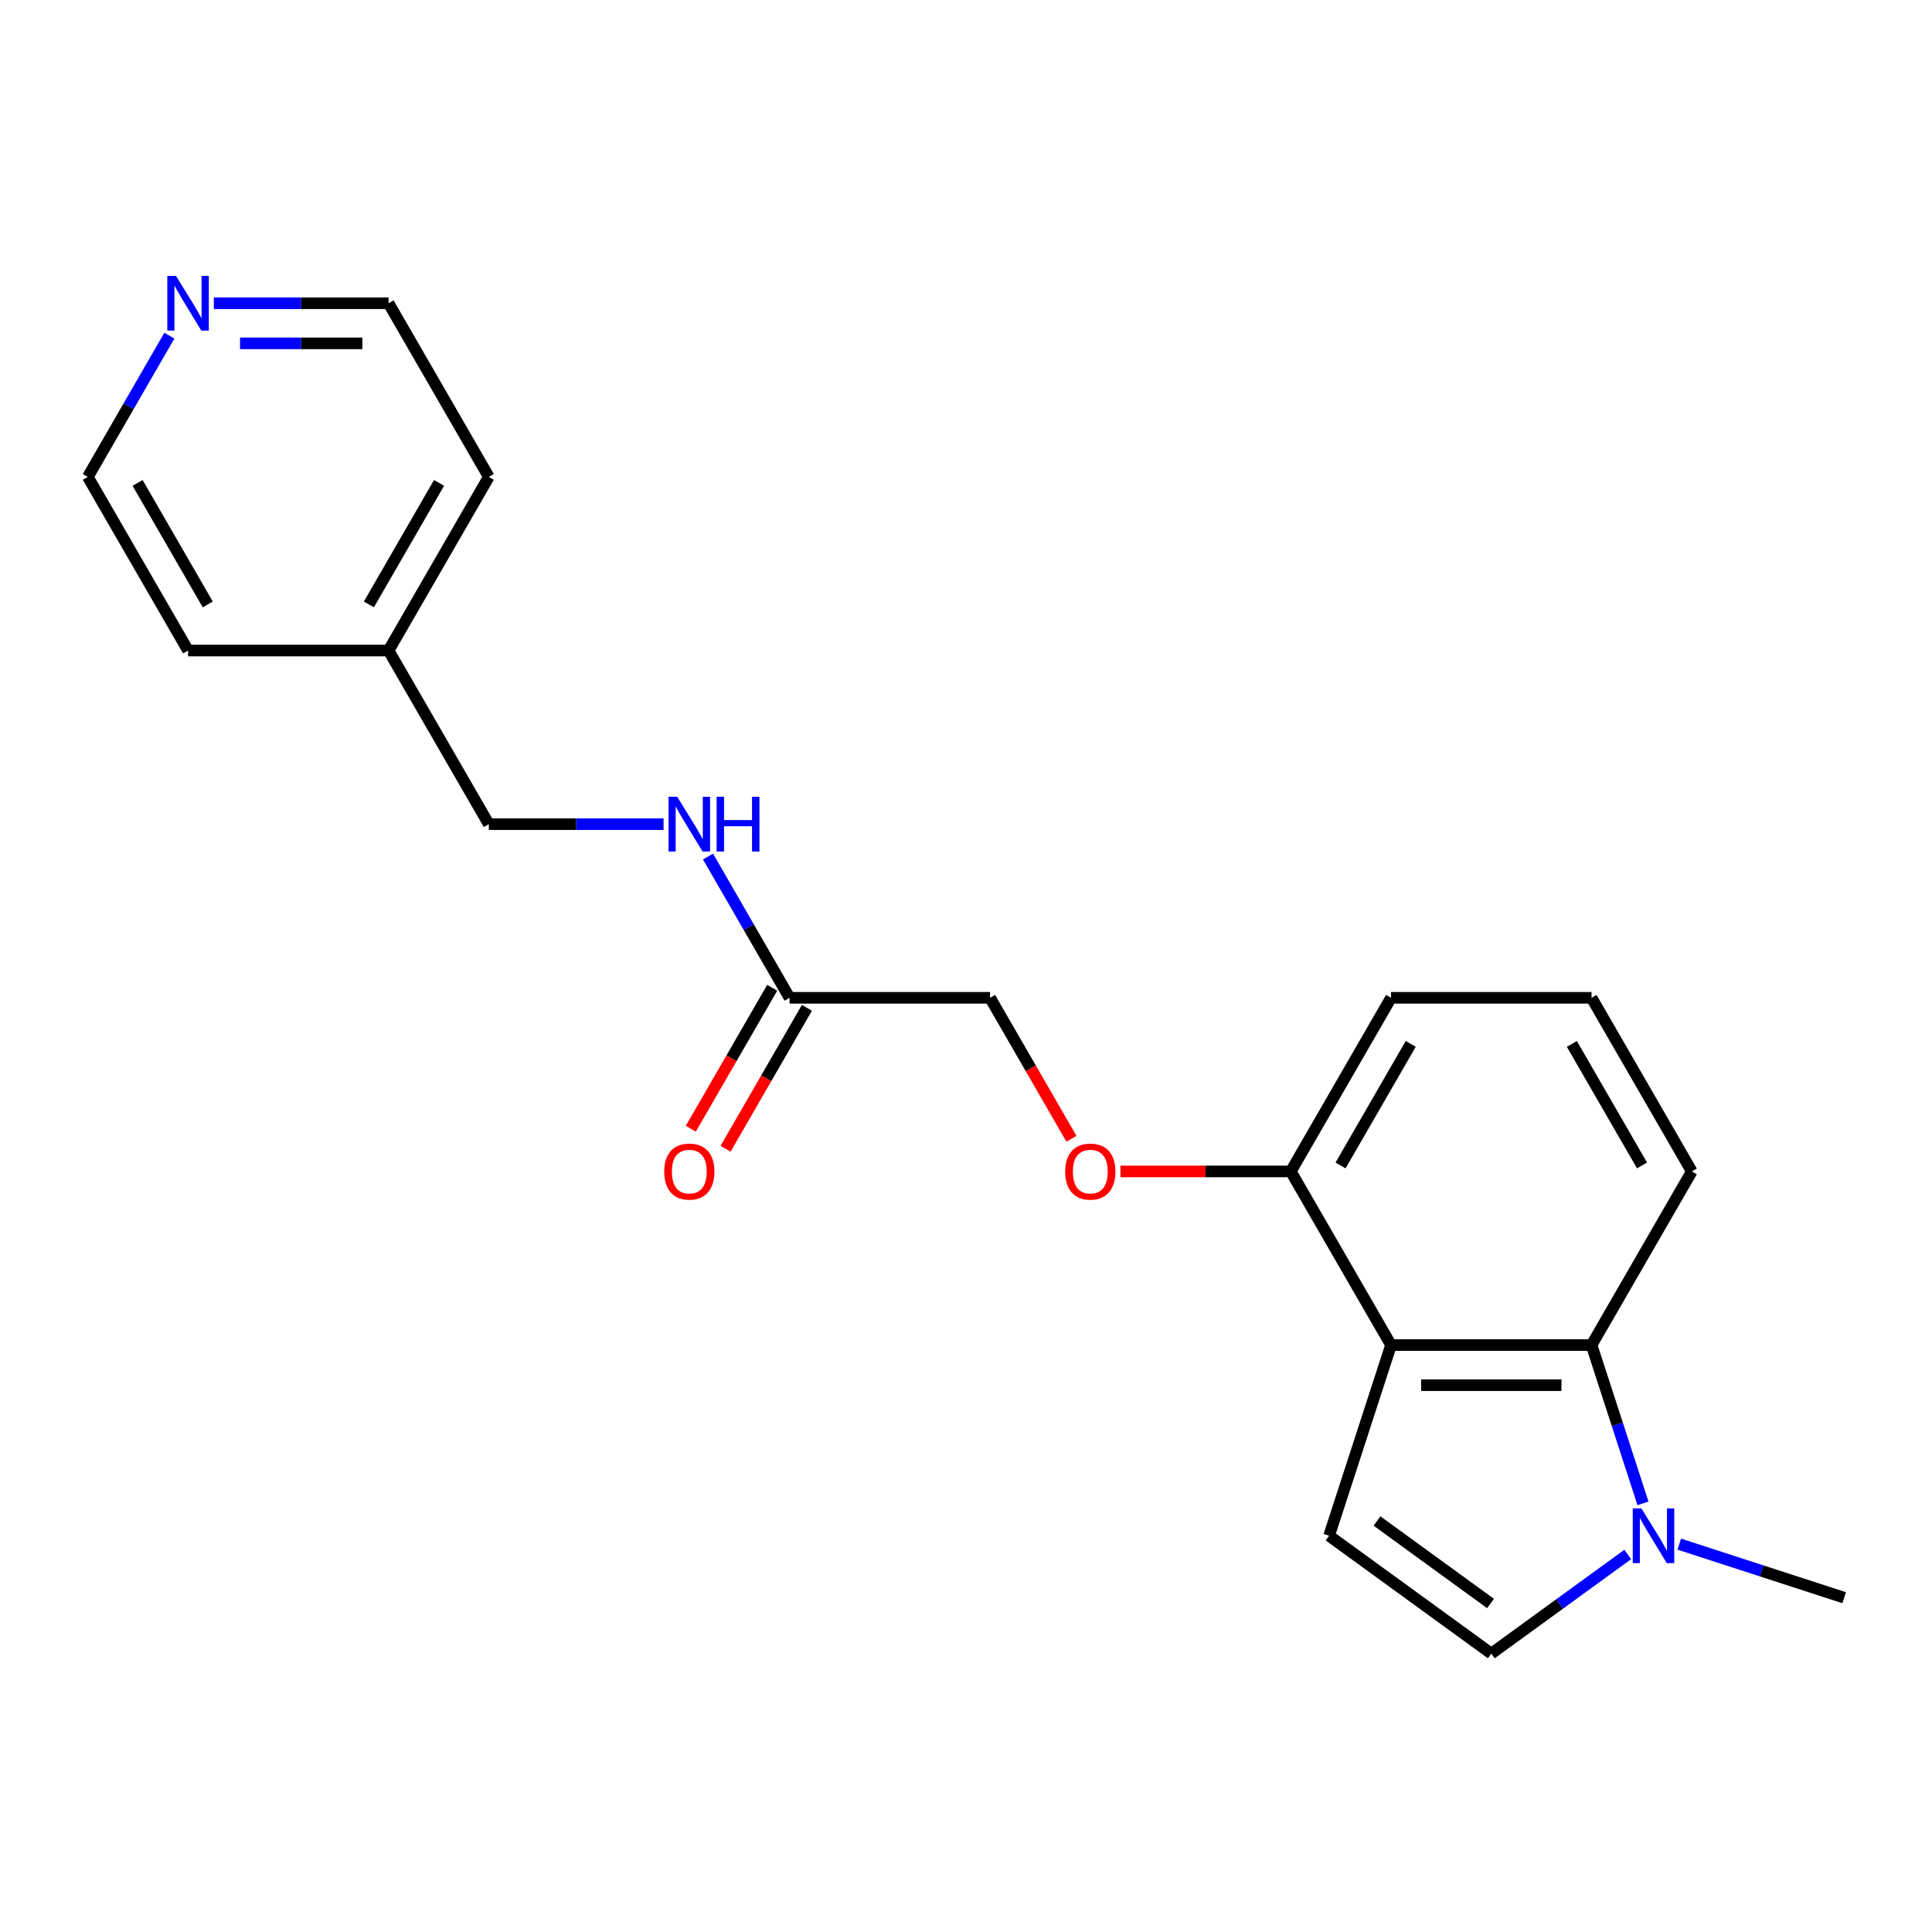 <?xml version='1.0' encoding='iso-8859-1'?>
<svg version='1.1' baseProfile='full'
              xmlns='http://www.w3.org/2000/svg'
                      xmlns:rdkit='http://www.rdkit.org/xml'
                      xmlns:xlink='http://www.w3.org/1999/xlink'
                  xml:space='preserve'
width='1000px' height='1000px' viewBox='0 0 1000 1000'>
<!-- END OF HEADER -->
<rect style='opacity:1.0;fill:#FFFFFF;stroke:none' width='1000' height='1000' x='0' y='0'> </rect>
<path class='bond-0' d='M 720.003,696.208 L 687.934,794.905' style='fill:none;fill-rule:evenodd;stroke:#000000;stroke-width:6px;stroke-linecap:butt;stroke-linejoin:miter;stroke-opacity:1' />
<path class='bond-2' d='M 720.003,696.208 L 823.779,696.208' style='fill:none;fill-rule:evenodd;stroke:#000000;stroke-width:6px;stroke-linecap:butt;stroke-linejoin:miter;stroke-opacity:1' />
<path class='bond-2' d='M 735.569,716.963 L 808.213,716.963' style='fill:none;fill-rule:evenodd;stroke:#000000;stroke-width:6px;stroke-linecap:butt;stroke-linejoin:miter;stroke-opacity:1' />
<path class='bond-5' d='M 720.003,696.208 L 668.114,606.335' style='fill:none;fill-rule:evenodd;stroke:#000000;stroke-width:6px;stroke-linecap:butt;stroke-linejoin:miter;stroke-opacity:1' />
<path class='bond-3' d='M 687.934,794.905 L 771.891,855.904' style='fill:none;fill-rule:evenodd;stroke:#000000;stroke-width:6px;stroke-linecap:butt;stroke-linejoin:miter;stroke-opacity:1' />
<path class='bond-3' d='M 712.727,787.264 L 771.497,829.963' style='fill:none;fill-rule:evenodd;stroke:#000000;stroke-width:6px;stroke-linecap:butt;stroke-linejoin:miter;stroke-opacity:1' />
<path class='bond-1' d='M 850.404,778.151 L 837.092,737.18' style='fill:none;fill-rule:evenodd;stroke:#0000FF;stroke-width:6px;stroke-linecap:butt;stroke-linejoin:miter;stroke-opacity:1' />
<path class='bond-1' d='M 837.092,737.18 L 823.779,696.208' style='fill:none;fill-rule:evenodd;stroke:#000000;stroke-width:6px;stroke-linecap:butt;stroke-linejoin:miter;stroke-opacity:1' />
<path class='bond-13' d='M 869.182,799.238 L 911.864,813.106' style='fill:none;fill-rule:evenodd;stroke:#0000FF;stroke-width:6px;stroke-linecap:butt;stroke-linejoin:miter;stroke-opacity:1' />
<path class='bond-13' d='M 911.864,813.106 L 954.545,826.974' style='fill:none;fill-rule:evenodd;stroke:#000000;stroke-width:6px;stroke-linecap:butt;stroke-linejoin:miter;stroke-opacity:1' />
<path class='bond-21' d='M 842.514,804.594 L 807.202,830.249' style='fill:none;fill-rule:evenodd;stroke:#0000FF;stroke-width:6px;stroke-linecap:butt;stroke-linejoin:miter;stroke-opacity:1' />
<path class='bond-21' d='M 807.202,830.249 L 771.891,855.904' style='fill:none;fill-rule:evenodd;stroke:#000000;stroke-width:6px;stroke-linecap:butt;stroke-linejoin:miter;stroke-opacity:1' />
<path class='bond-12' d='M 823.779,696.208 L 875.668,606.335' style='fill:none;fill-rule:evenodd;stroke:#000000;stroke-width:6px;stroke-linecap:butt;stroke-linejoin:miter;stroke-opacity:1' />
<path class='bond-4' d='M 408.673,516.462 L 512.449,516.462' style='fill:none;fill-rule:evenodd;stroke:#000000;stroke-width:6px;stroke-linecap:butt;stroke-linejoin:miter;stroke-opacity:1' />
<path class='bond-6' d='M 408.673,516.462 L 387.565,479.902' style='fill:none;fill-rule:evenodd;stroke:#000000;stroke-width:6px;stroke-linecap:butt;stroke-linejoin:miter;stroke-opacity:1' />
<path class='bond-6' d='M 387.565,479.902 L 366.458,443.343' style='fill:none;fill-rule:evenodd;stroke:#0000FF;stroke-width:6px;stroke-linecap:butt;stroke-linejoin:miter;stroke-opacity:1' />
<path class='bond-9' d='M 399.685,511.273 L 378.624,547.752' style='fill:none;fill-rule:evenodd;stroke:#000000;stroke-width:6px;stroke-linecap:butt;stroke-linejoin:miter;stroke-opacity:1' />
<path class='bond-9' d='M 378.624,547.752 L 357.563,584.232' style='fill:none;fill-rule:evenodd;stroke:#FF0000;stroke-width:6px;stroke-linecap:butt;stroke-linejoin:miter;stroke-opacity:1' />
<path class='bond-9' d='M 417.66,521.65 L 396.599,558.13' style='fill:none;fill-rule:evenodd;stroke:#000000;stroke-width:6px;stroke-linecap:butt;stroke-linejoin:miter;stroke-opacity:1' />
<path class='bond-9' d='M 396.599,558.13 L 375.537,594.609' style='fill:none;fill-rule:evenodd;stroke:#FF0000;stroke-width:6px;stroke-linecap:butt;stroke-linejoin:miter;stroke-opacity:1' />
<path class='bond-7' d='M 668.114,606.335 L 624.023,606.335' style='fill:none;fill-rule:evenodd;stroke:#000000;stroke-width:6px;stroke-linecap:butt;stroke-linejoin:miter;stroke-opacity:1' />
<path class='bond-7' d='M 624.023,606.335 L 579.932,606.335' style='fill:none;fill-rule:evenodd;stroke:#FF0000;stroke-width:6px;stroke-linecap:butt;stroke-linejoin:miter;stroke-opacity:1' />
<path class='bond-16' d='M 668.114,606.335 L 720.003,516.462' style='fill:none;fill-rule:evenodd;stroke:#000000;stroke-width:6px;stroke-linecap:butt;stroke-linejoin:miter;stroke-opacity:1' />
<path class='bond-16' d='M 693.872,603.232 L 730.194,540.32' style='fill:none;fill-rule:evenodd;stroke:#000000;stroke-width:6px;stroke-linecap:butt;stroke-linejoin:miter;stroke-opacity:1' />
<path class='bond-11' d='M 343.45,426.588 L 298.229,426.588' style='fill:none;fill-rule:evenodd;stroke:#0000FF;stroke-width:6px;stroke-linecap:butt;stroke-linejoin:miter;stroke-opacity:1' />
<path class='bond-11' d='M 298.229,426.588 L 253.008,426.588' style='fill:none;fill-rule:evenodd;stroke:#000000;stroke-width:6px;stroke-linecap:butt;stroke-linejoin:miter;stroke-opacity:1' />
<path class='bond-10' d='M 554.572,589.42 L 533.511,552.941' style='fill:none;fill-rule:evenodd;stroke:#FF0000;stroke-width:6px;stroke-linecap:butt;stroke-linejoin:miter;stroke-opacity:1' />
<path class='bond-10' d='M 533.511,552.941 L 512.449,516.462' style='fill:none;fill-rule:evenodd;stroke:#000000;stroke-width:6px;stroke-linecap:butt;stroke-linejoin:miter;stroke-opacity:1' />
<path class='bond-8' d='M 110.677,156.969 L 155.898,156.969' style='fill:none;fill-rule:evenodd;stroke:#0000FF;stroke-width:6px;stroke-linecap:butt;stroke-linejoin:miter;stroke-opacity:1' />
<path class='bond-8' d='M 155.898,156.969 L 201.119,156.969' style='fill:none;fill-rule:evenodd;stroke:#000000;stroke-width:6px;stroke-linecap:butt;stroke-linejoin:miter;stroke-opacity:1' />
<path class='bond-8' d='M 124.244,177.724 L 155.898,177.724' style='fill:none;fill-rule:evenodd;stroke:#0000FF;stroke-width:6px;stroke-linecap:butt;stroke-linejoin:miter;stroke-opacity:1' />
<path class='bond-8' d='M 155.898,177.724 L 187.553,177.724' style='fill:none;fill-rule:evenodd;stroke:#000000;stroke-width:6px;stroke-linecap:butt;stroke-linejoin:miter;stroke-opacity:1' />
<path class='bond-23' d='M 87.67,173.723 L 66.562,210.283' style='fill:none;fill-rule:evenodd;stroke:#0000FF;stroke-width:6px;stroke-linecap:butt;stroke-linejoin:miter;stroke-opacity:1' />
<path class='bond-23' d='M 66.562,210.283 L 45.455,246.842' style='fill:none;fill-rule:evenodd;stroke:#000000;stroke-width:6px;stroke-linecap:butt;stroke-linejoin:miter;stroke-opacity:1' />
<path class='bond-14' d='M 253.008,426.588 L 201.119,336.715' style='fill:none;fill-rule:evenodd;stroke:#000000;stroke-width:6px;stroke-linecap:butt;stroke-linejoin:miter;stroke-opacity:1' />
<path class='bond-22' d='M 875.668,606.335 L 823.779,516.462' style='fill:none;fill-rule:evenodd;stroke:#000000;stroke-width:6px;stroke-linecap:butt;stroke-linejoin:miter;stroke-opacity:1' />
<path class='bond-22' d='M 849.91,603.232 L 813.588,540.32' style='fill:none;fill-rule:evenodd;stroke:#000000;stroke-width:6px;stroke-linecap:butt;stroke-linejoin:miter;stroke-opacity:1' />
<path class='bond-19' d='M 201.119,336.715 L 97.343,336.715' style='fill:none;fill-rule:evenodd;stroke:#000000;stroke-width:6px;stroke-linecap:butt;stroke-linejoin:miter;stroke-opacity:1' />
<path class='bond-20' d='M 201.119,336.715 L 253.008,246.842' style='fill:none;fill-rule:evenodd;stroke:#000000;stroke-width:6px;stroke-linecap:butt;stroke-linejoin:miter;stroke-opacity:1' />
<path class='bond-20' d='M 190.928,312.857 L 227.25,249.945' style='fill:none;fill-rule:evenodd;stroke:#000000;stroke-width:6px;stroke-linecap:butt;stroke-linejoin:miter;stroke-opacity:1' />
<path class='bond-15' d='M 823.779,516.462 L 720.003,516.462' style='fill:none;fill-rule:evenodd;stroke:#000000;stroke-width:6px;stroke-linecap:butt;stroke-linejoin:miter;stroke-opacity:1' />
<path class='bond-17' d='M 45.455,246.842 L 97.343,336.715' style='fill:none;fill-rule:evenodd;stroke:#000000;stroke-width:6px;stroke-linecap:butt;stroke-linejoin:miter;stroke-opacity:1' />
<path class='bond-17' d='M 71.212,249.945 L 107.534,312.857' style='fill:none;fill-rule:evenodd;stroke:#000000;stroke-width:6px;stroke-linecap:butt;stroke-linejoin:miter;stroke-opacity:1' />
<path class='bond-18' d='M 201.119,156.969 L 253.008,246.842' style='fill:none;fill-rule:evenodd;stroke:#000000;stroke-width:6px;stroke-linecap:butt;stroke-linejoin:miter;stroke-opacity:1' />
<path  class='atom-2' d='M 849.588 780.745
L 858.868 795.745
Q 859.788 797.225, 861.268 799.905
Q 862.748 802.585, 862.828 802.745
L 862.828 780.745
L 866.588 780.745
L 866.588 809.065
L 862.708 809.065
L 852.748 792.665
Q 851.588 790.745, 850.348 788.545
Q 849.148 786.345, 848.788 785.665
L 848.788 809.065
L 845.108 809.065
L 845.108 780.745
L 849.588 780.745
' fill='#0000FF'/>
<path  class='atom-7' d='M 350.524 412.428
L 359.804 427.428
Q 360.724 428.908, 362.204 431.588
Q 363.684 434.268, 363.764 434.428
L 363.764 412.428
L 367.524 412.428
L 367.524 440.748
L 363.644 440.748
L 353.684 424.348
Q 352.524 422.428, 351.284 420.228
Q 350.084 418.028, 349.724 417.348
L 349.724 440.748
L 346.044 440.748
L 346.044 412.428
L 350.524 412.428
' fill='#0000FF'/>
<path  class='atom-7' d='M 370.924 412.428
L 374.764 412.428
L 374.764 424.468
L 389.244 424.468
L 389.244 412.428
L 393.084 412.428
L 393.084 440.748
L 389.244 440.748
L 389.244 427.668
L 374.764 427.668
L 374.764 440.748
L 370.924 440.748
L 370.924 412.428
' fill='#0000FF'/>
<path  class='atom-8' d='M 551.338 606.415
Q 551.338 599.615, 554.698 595.815
Q 558.058 592.015, 564.338 592.015
Q 570.618 592.015, 573.978 595.815
Q 577.338 599.615, 577.338 606.415
Q 577.338 613.295, 573.938 617.215
Q 570.538 621.095, 564.338 621.095
Q 558.098 621.095, 554.698 617.215
Q 551.338 613.335, 551.338 606.415
M 564.338 617.895
Q 568.658 617.895, 570.978 615.015
Q 573.338 612.095, 573.338 606.415
Q 573.338 600.855, 570.978 598.055
Q 568.658 595.215, 564.338 595.215
Q 560.018 595.215, 557.658 598.015
Q 555.338 600.815, 555.338 606.415
Q 555.338 612.135, 557.658 615.015
Q 560.018 617.895, 564.338 617.895
' fill='#FF0000'/>
<path  class='atom-9' d='M 91.083 142.809
L 100.363 157.809
Q 101.283 159.289, 102.763 161.969
Q 104.243 164.649, 104.323 164.809
L 104.323 142.809
L 108.083 142.809
L 108.083 171.129
L 104.203 171.129
L 94.243 154.729
Q 93.083 152.809, 91.843 150.609
Q 90.643 148.409, 90.283 147.729
L 90.283 171.129
L 86.603 171.129
L 86.603 142.809
L 91.083 142.809
' fill='#0000FF'/>
<path  class='atom-10' d='M 343.784 606.415
Q 343.784 599.615, 347.144 595.815
Q 350.504 592.015, 356.784 592.015
Q 363.064 592.015, 366.424 595.815
Q 369.784 599.615, 369.784 606.415
Q 369.784 613.295, 366.384 617.215
Q 362.984 621.095, 356.784 621.095
Q 350.544 621.095, 347.144 617.215
Q 343.784 613.335, 343.784 606.415
M 356.784 617.895
Q 361.104 617.895, 363.424 615.015
Q 365.784 612.095, 365.784 606.415
Q 365.784 600.855, 363.424 598.055
Q 361.104 595.215, 356.784 595.215
Q 352.464 595.215, 350.104 598.015
Q 347.784 600.815, 347.784 606.415
Q 347.784 612.135, 350.104 615.015
Q 352.464 617.895, 356.784 617.895
' fill='#FF0000'/>
</svg>
